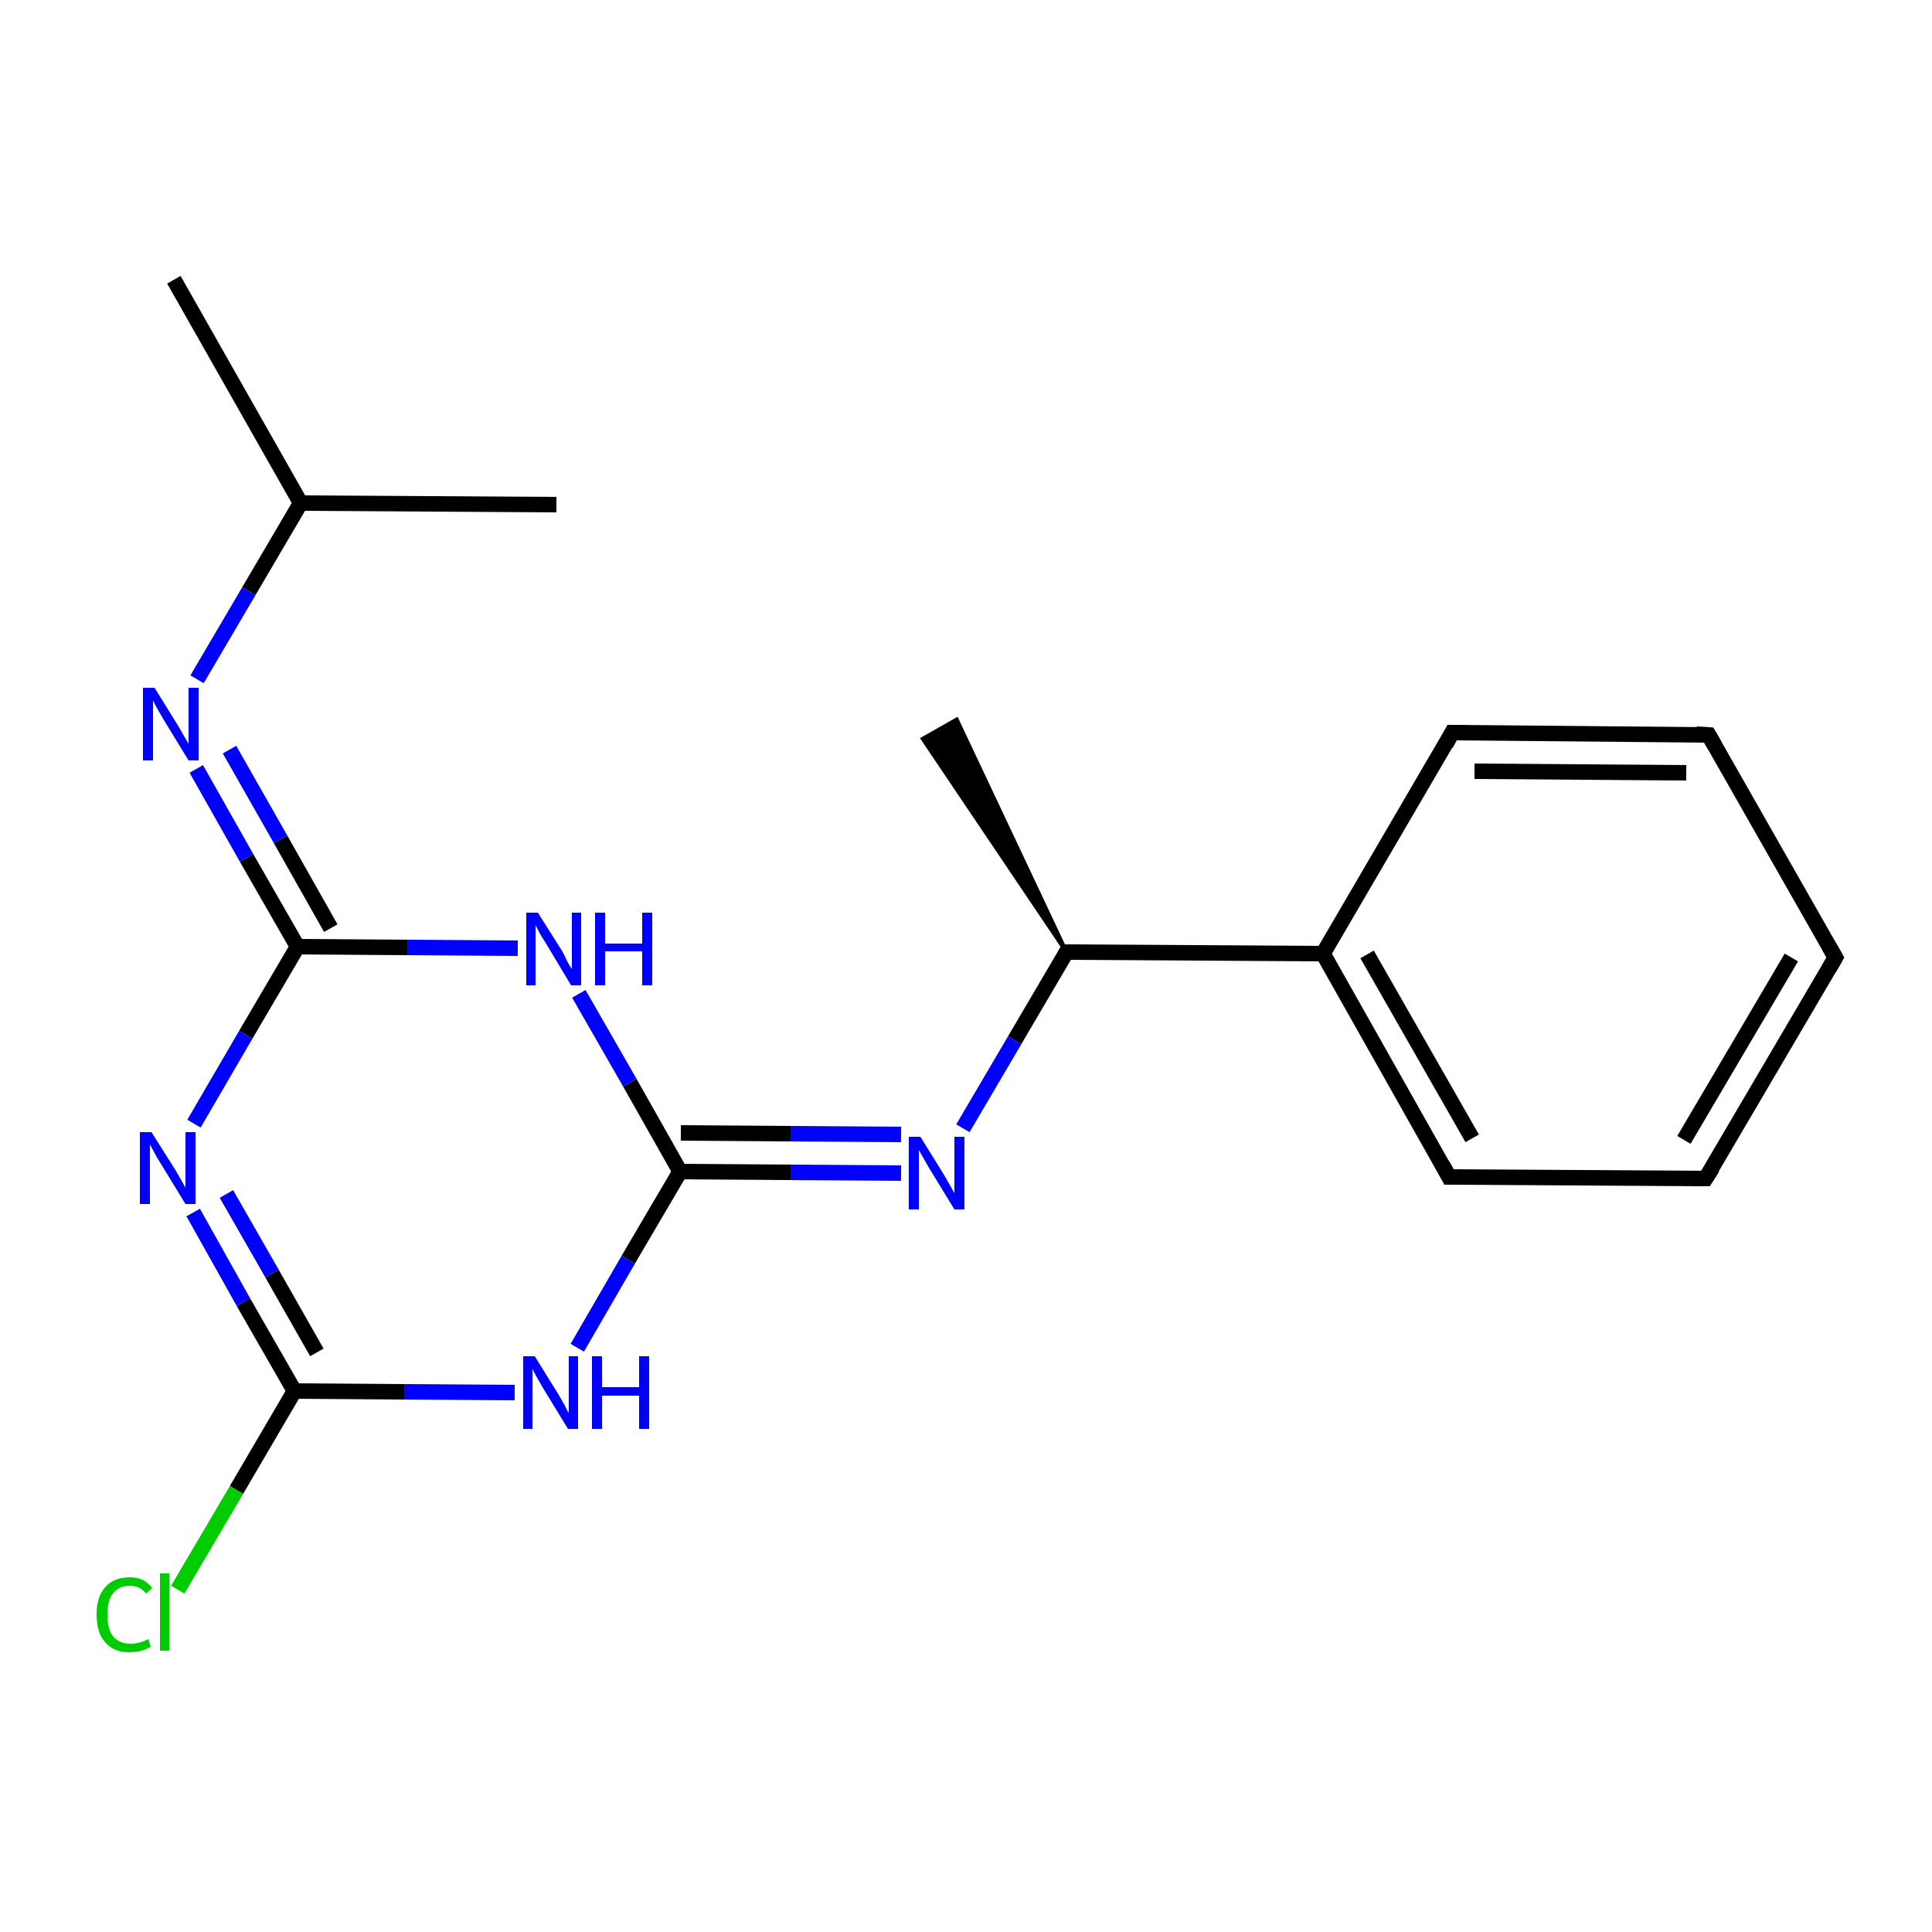 <?xml version='1.0' encoding='iso-8859-1'?>
<svg version='1.1' baseProfile='full'
              xmlns='http://www.w3.org/2000/svg'
                      xmlns:rdkit='http://www.rdkit.org/xml'
                      xmlns:xlink='http://www.w3.org/1999/xlink'
                  xml:space='preserve'
width='250px' height='250px' viewBox='0 0 250 250'>
<!-- END OF HEADER -->
<rect style='opacity:1.0;fill:#FFFFFF;stroke:none' width='250.0' height='250.0' x='0.0' y='0.0'> </rect>
<path class='bond-0 atom-0 atom-8' d='M 22.5,36.2 L 38.9,65.1' style='fill:none;fill-rule:evenodd;stroke:#000000;stroke-width:2.0px;stroke-linecap:butt;stroke-linejoin:miter;stroke-opacity:1' />
<path class='bond-1 atom-1 atom-8' d='M 72.0,65.3 L 38.9,65.1' style='fill:none;fill-rule:evenodd;stroke:#000000;stroke-width:2.0px;stroke-linecap:butt;stroke-linejoin:miter;stroke-opacity:1' />
<path class='bond-2 atom-9 atom-2' d='M 138.0,123.2 L 119.4,95.6 L 123.8,93.1 Z' style='fill:#000000;fill-rule:evenodd;fill-opacity:1;stroke:#000000;stroke-width:0.5px;stroke-linecap:butt;stroke-linejoin:miter;stroke-opacity:1;' />
<path class='bond-3 atom-3 atom-4' d='M 237.5,123.9 L 220.7,152.5' style='fill:none;fill-rule:evenodd;stroke:#000000;stroke-width:2.0px;stroke-linecap:butt;stroke-linejoin:miter;stroke-opacity:1' />
<path class='bond-3 atom-3 atom-4' d='M 231.8,123.9 L 217.9,147.5' style='fill:none;fill-rule:evenodd;stroke:#000000;stroke-width:2.0px;stroke-linecap:butt;stroke-linejoin:miter;stroke-opacity:1' />
<path class='bond-4 atom-3 atom-5' d='M 237.5,123.9 L 221.1,95.1' style='fill:none;fill-rule:evenodd;stroke:#000000;stroke-width:2.0px;stroke-linecap:butt;stroke-linejoin:miter;stroke-opacity:1' />
<path class='bond-5 atom-4 atom-6' d='M 220.7,152.5 L 187.5,152.3' style='fill:none;fill-rule:evenodd;stroke:#000000;stroke-width:2.0px;stroke-linecap:butt;stroke-linejoin:miter;stroke-opacity:1' />
<path class='bond-6 atom-5 atom-7' d='M 221.1,95.1 L 187.9,94.8' style='fill:none;fill-rule:evenodd;stroke:#000000;stroke-width:2.0px;stroke-linecap:butt;stroke-linejoin:miter;stroke-opacity:1' />
<path class='bond-6 atom-5 atom-7' d='M 218.2,100.0 L 190.8,99.8' style='fill:none;fill-rule:evenodd;stroke:#000000;stroke-width:2.0px;stroke-linecap:butt;stroke-linejoin:miter;stroke-opacity:1' />
<path class='bond-7 atom-6 atom-10' d='M 187.5,152.3 L 171.2,123.4' style='fill:none;fill-rule:evenodd;stroke:#000000;stroke-width:2.0px;stroke-linecap:butt;stroke-linejoin:miter;stroke-opacity:1' />
<path class='bond-7 atom-6 atom-10' d='M 190.5,147.3 L 176.9,123.5' style='fill:none;fill-rule:evenodd;stroke:#000000;stroke-width:2.0px;stroke-linecap:butt;stroke-linejoin:miter;stroke-opacity:1' />
<path class='bond-8 atom-7 atom-10' d='M 187.9,94.8 L 171.2,123.4' style='fill:none;fill-rule:evenodd;stroke:#000000;stroke-width:2.0px;stroke-linecap:butt;stroke-linejoin:miter;stroke-opacity:1' />
<path class='bond-9 atom-8 atom-15' d='M 38.9,65.1 L 32.2,76.5' style='fill:none;fill-rule:evenodd;stroke:#000000;stroke-width:2.0px;stroke-linecap:butt;stroke-linejoin:miter;stroke-opacity:1' />
<path class='bond-9 atom-8 atom-15' d='M 32.2,76.5 L 25.5,87.9' style='fill:none;fill-rule:evenodd;stroke:#0000FF;stroke-width:2.0px;stroke-linecap:butt;stroke-linejoin:miter;stroke-opacity:1' />
<path class='bond-10 atom-9 atom-10' d='M 138.0,123.2 L 171.2,123.4' style='fill:none;fill-rule:evenodd;stroke:#000000;stroke-width:2.0px;stroke-linecap:butt;stroke-linejoin:miter;stroke-opacity:1' />
<path class='bond-11 atom-9 atom-16' d='M 138.0,123.2 L 131.3,134.6' style='fill:none;fill-rule:evenodd;stroke:#000000;stroke-width:2.0px;stroke-linecap:butt;stroke-linejoin:miter;stroke-opacity:1' />
<path class='bond-11 atom-9 atom-16' d='M 131.3,134.6 L 124.6,146.0' style='fill:none;fill-rule:evenodd;stroke:#0000FF;stroke-width:2.0px;stroke-linecap:butt;stroke-linejoin:miter;stroke-opacity:1' />
<path class='bond-12 atom-11 atom-14' d='M 38.1,180.0 L 30.6,192.8' style='fill:none;fill-rule:evenodd;stroke:#000000;stroke-width:2.0px;stroke-linecap:butt;stroke-linejoin:miter;stroke-opacity:1' />
<path class='bond-12 atom-11 atom-14' d='M 30.6,192.8 L 23.0,205.7' style='fill:none;fill-rule:evenodd;stroke:#00CC00;stroke-width:2.0px;stroke-linecap:butt;stroke-linejoin:miter;stroke-opacity:1' />
<path class='bond-13 atom-11 atom-17' d='M 38.1,180.0 L 31.5,168.5' style='fill:none;fill-rule:evenodd;stroke:#000000;stroke-width:2.0px;stroke-linecap:butt;stroke-linejoin:miter;stroke-opacity:1' />
<path class='bond-13 atom-11 atom-17' d='M 31.5,168.5 L 25.0,156.9' style='fill:none;fill-rule:evenodd;stroke:#0000FF;stroke-width:2.0px;stroke-linecap:butt;stroke-linejoin:miter;stroke-opacity:1' />
<path class='bond-13 atom-11 atom-17' d='M 41.0,175.0 L 35.2,164.8' style='fill:none;fill-rule:evenodd;stroke:#000000;stroke-width:2.0px;stroke-linecap:butt;stroke-linejoin:miter;stroke-opacity:1' />
<path class='bond-13 atom-11 atom-17' d='M 35.2,164.8 L 29.3,154.5' style='fill:none;fill-rule:evenodd;stroke:#0000FF;stroke-width:2.0px;stroke-linecap:butt;stroke-linejoin:miter;stroke-opacity:1' />
<path class='bond-14 atom-11 atom-18' d='M 38.1,180.0 L 52.3,180.1' style='fill:none;fill-rule:evenodd;stroke:#000000;stroke-width:2.0px;stroke-linecap:butt;stroke-linejoin:miter;stroke-opacity:1' />
<path class='bond-14 atom-11 atom-18' d='M 52.3,180.1 L 66.6,180.2' style='fill:none;fill-rule:evenodd;stroke:#0000FF;stroke-width:2.0px;stroke-linecap:butt;stroke-linejoin:miter;stroke-opacity:1' />
<path class='bond-15 atom-12 atom-15' d='M 38.5,122.5 L 31.9,111.0' style='fill:none;fill-rule:evenodd;stroke:#000000;stroke-width:2.0px;stroke-linecap:butt;stroke-linejoin:miter;stroke-opacity:1' />
<path class='bond-15 atom-12 atom-15' d='M 31.9,111.0 L 25.4,99.5' style='fill:none;fill-rule:evenodd;stroke:#0000FF;stroke-width:2.0px;stroke-linecap:butt;stroke-linejoin:miter;stroke-opacity:1' />
<path class='bond-15 atom-12 atom-15' d='M 42.8,120.1 L 36.3,108.6' style='fill:none;fill-rule:evenodd;stroke:#000000;stroke-width:2.0px;stroke-linecap:butt;stroke-linejoin:miter;stroke-opacity:1' />
<path class='bond-15 atom-12 atom-15' d='M 36.3,108.6 L 29.7,97.0' style='fill:none;fill-rule:evenodd;stroke:#0000FF;stroke-width:2.0px;stroke-linecap:butt;stroke-linejoin:miter;stroke-opacity:1' />
<path class='bond-16 atom-12 atom-17' d='M 38.5,122.5 L 31.8,133.9' style='fill:none;fill-rule:evenodd;stroke:#000000;stroke-width:2.0px;stroke-linecap:butt;stroke-linejoin:miter;stroke-opacity:1' />
<path class='bond-16 atom-12 atom-17' d='M 31.8,133.9 L 25.1,145.4' style='fill:none;fill-rule:evenodd;stroke:#0000FF;stroke-width:2.0px;stroke-linecap:butt;stroke-linejoin:miter;stroke-opacity:1' />
<path class='bond-17 atom-12 atom-19' d='M 38.5,122.5 L 52.7,122.6' style='fill:none;fill-rule:evenodd;stroke:#000000;stroke-width:2.0px;stroke-linecap:butt;stroke-linejoin:miter;stroke-opacity:1' />
<path class='bond-17 atom-12 atom-19' d='M 52.7,122.6 L 67.0,122.7' style='fill:none;fill-rule:evenodd;stroke:#0000FF;stroke-width:2.0px;stroke-linecap:butt;stroke-linejoin:miter;stroke-opacity:1' />
<path class='bond-18 atom-13 atom-16' d='M 88.0,151.6 L 102.3,151.7' style='fill:none;fill-rule:evenodd;stroke:#000000;stroke-width:2.0px;stroke-linecap:butt;stroke-linejoin:miter;stroke-opacity:1' />
<path class='bond-18 atom-13 atom-16' d='M 102.3,151.7 L 116.6,151.8' style='fill:none;fill-rule:evenodd;stroke:#0000FF;stroke-width:2.0px;stroke-linecap:butt;stroke-linejoin:miter;stroke-opacity:1' />
<path class='bond-18 atom-13 atom-16' d='M 88.1,146.6 L 102.3,146.7' style='fill:none;fill-rule:evenodd;stroke:#000000;stroke-width:2.0px;stroke-linecap:butt;stroke-linejoin:miter;stroke-opacity:1' />
<path class='bond-18 atom-13 atom-16' d='M 102.3,146.7 L 116.6,146.8' style='fill:none;fill-rule:evenodd;stroke:#0000FF;stroke-width:2.0px;stroke-linecap:butt;stroke-linejoin:miter;stroke-opacity:1' />
<path class='bond-19 atom-13 atom-18' d='M 88.0,151.6 L 81.3,163.0' style='fill:none;fill-rule:evenodd;stroke:#000000;stroke-width:2.0px;stroke-linecap:butt;stroke-linejoin:miter;stroke-opacity:1' />
<path class='bond-19 atom-13 atom-18' d='M 81.3,163.0 L 74.7,174.4' style='fill:none;fill-rule:evenodd;stroke:#0000FF;stroke-width:2.0px;stroke-linecap:butt;stroke-linejoin:miter;stroke-opacity:1' />
<path class='bond-20 atom-13 atom-19' d='M 88.0,151.6 L 81.5,140.1' style='fill:none;fill-rule:evenodd;stroke:#000000;stroke-width:2.0px;stroke-linecap:butt;stroke-linejoin:miter;stroke-opacity:1' />
<path class='bond-20 atom-13 atom-19' d='M 81.5,140.1 L 74.9,128.6' style='fill:none;fill-rule:evenodd;stroke:#0000FF;stroke-width:2.0px;stroke-linecap:butt;stroke-linejoin:miter;stroke-opacity:1' />
<path d='M 236.7,125.3 L 237.5,123.9 L 236.7,122.5' style='fill:none;stroke:#000000;stroke-width:2.0px;stroke-linecap:butt;stroke-linejoin:miter;stroke-opacity:1;' />
<path d='M 221.6,151.1 L 220.7,152.5 L 219.1,152.5' style='fill:none;stroke:#000000;stroke-width:2.0px;stroke-linecap:butt;stroke-linejoin:miter;stroke-opacity:1;' />
<path d='M 221.9,96.5 L 221.1,95.1 L 219.5,95.0' style='fill:none;stroke:#000000;stroke-width:2.0px;stroke-linecap:butt;stroke-linejoin:miter;stroke-opacity:1;' />
<path d='M 189.2,152.3 L 187.5,152.3 L 186.7,150.8' style='fill:none;stroke:#000000;stroke-width:2.0px;stroke-linecap:butt;stroke-linejoin:miter;stroke-opacity:1;' />
<path d='M 189.6,94.8 L 187.9,94.8 L 187.1,96.3' style='fill:none;stroke:#000000;stroke-width:2.0px;stroke-linecap:butt;stroke-linejoin:miter;stroke-opacity:1;' />
<path d='M 139.6,123.2 L 138.0,123.2 L 137.7,123.8' style='fill:none;stroke:#000000;stroke-width:2.0px;stroke-linecap:butt;stroke-linejoin:miter;stroke-opacity:1;' />
<path class='atom-14' d='M 12.5 208.9
Q 12.5 206.6, 13.6 205.4
Q 14.7 204.1, 16.8 204.1
Q 18.7 204.1, 19.7 205.5
L 18.9 206.2
Q 18.1 205.2, 16.8 205.2
Q 15.4 205.2, 14.6 206.2
Q 13.9 207.1, 13.9 208.9
Q 13.9 210.8, 14.6 211.7
Q 15.4 212.7, 16.9 212.7
Q 18.0 212.7, 19.2 212.1
L 19.5 213.1
Q 19.0 213.4, 18.3 213.6
Q 17.6 213.8, 16.7 213.8
Q 14.7 213.8, 13.6 212.5
Q 12.5 211.3, 12.5 208.9
' fill='#00CC00'/>
<path class='atom-14' d='M 20.7 203.6
L 21.9 203.6
L 21.9 213.6
L 20.7 213.6
L 20.7 203.6
' fill='#00CC00'/>
<path class='atom-15' d='M 20.0 89.0
L 23.1 94.0
Q 23.4 94.5, 23.9 95.4
Q 24.4 96.2, 24.4 96.3
L 24.4 89.0
L 25.7 89.0
L 25.7 98.4
L 24.4 98.4
L 21.1 93.0
Q 20.7 92.3, 20.3 91.6
Q 19.9 90.9, 19.8 90.6
L 19.8 98.4
L 18.5 98.4
L 18.5 89.0
L 20.0 89.0
' fill='#0000FF'/>
<path class='atom-16' d='M 119.1 147.1
L 122.2 152.1
Q 122.5 152.6, 123.0 153.5
Q 123.5 154.4, 123.5 154.4
L 123.5 147.1
L 124.8 147.1
L 124.8 156.5
L 123.5 156.5
L 120.2 151.1
Q 119.8 150.4, 119.4 149.7
Q 119.0 149.0, 118.9 148.8
L 118.9 156.5
L 117.6 156.5
L 117.6 147.1
L 119.1 147.1
' fill='#0000FF'/>
<path class='atom-17' d='M 19.6 146.5
L 22.7 151.4
Q 23.0 151.9, 23.5 152.8
Q 24.0 153.7, 24.0 153.7
L 24.0 146.5
L 25.3 146.5
L 25.3 155.8
L 24.0 155.8
L 20.7 150.4
Q 20.3 149.8, 19.9 149.0
Q 19.5 148.3, 19.4 148.1
L 19.4 155.8
L 18.1 155.8
L 18.1 146.5
L 19.6 146.5
' fill='#0000FF'/>
<path class='atom-18' d='M 69.2 175.5
L 72.3 180.5
Q 72.6 181.0, 73.1 181.9
Q 73.5 182.8, 73.6 182.8
L 73.6 175.5
L 74.8 175.5
L 74.8 184.9
L 73.5 184.9
L 70.2 179.5
Q 69.8 178.8, 69.4 178.1
Q 69.0 177.4, 68.9 177.1
L 68.9 184.9
L 67.7 184.9
L 67.7 175.5
L 69.2 175.5
' fill='#0000FF'/>
<path class='atom-18' d='M 76.6 175.5
L 77.9 175.5
L 77.9 179.5
L 82.7 179.5
L 82.7 175.5
L 84.0 175.5
L 84.0 184.9
L 82.7 184.9
L 82.7 180.6
L 77.9 180.6
L 77.9 184.9
L 76.6 184.9
L 76.6 175.5
' fill='#0000FF'/>
<path class='atom-19' d='M 69.6 118.1
L 72.7 123.0
Q 73.0 123.5, 73.4 124.4
Q 73.9 125.3, 74.0 125.4
L 74.0 118.1
L 75.2 118.1
L 75.2 127.5
L 73.9 127.5
L 70.6 122.0
Q 70.2 121.4, 69.8 120.7
Q 69.4 119.9, 69.3 119.7
L 69.3 127.5
L 68.1 127.5
L 68.1 118.1
L 69.6 118.1
' fill='#0000FF'/>
<path class='atom-19' d='M 77.0 118.1
L 78.3 118.1
L 78.3 122.1
L 83.1 122.1
L 83.1 118.1
L 84.4 118.1
L 84.4 127.5
L 83.1 127.5
L 83.1 123.1
L 78.3 123.1
L 78.3 127.5
L 77.0 127.5
L 77.0 118.1
' fill='#0000FF'/>
</svg>
